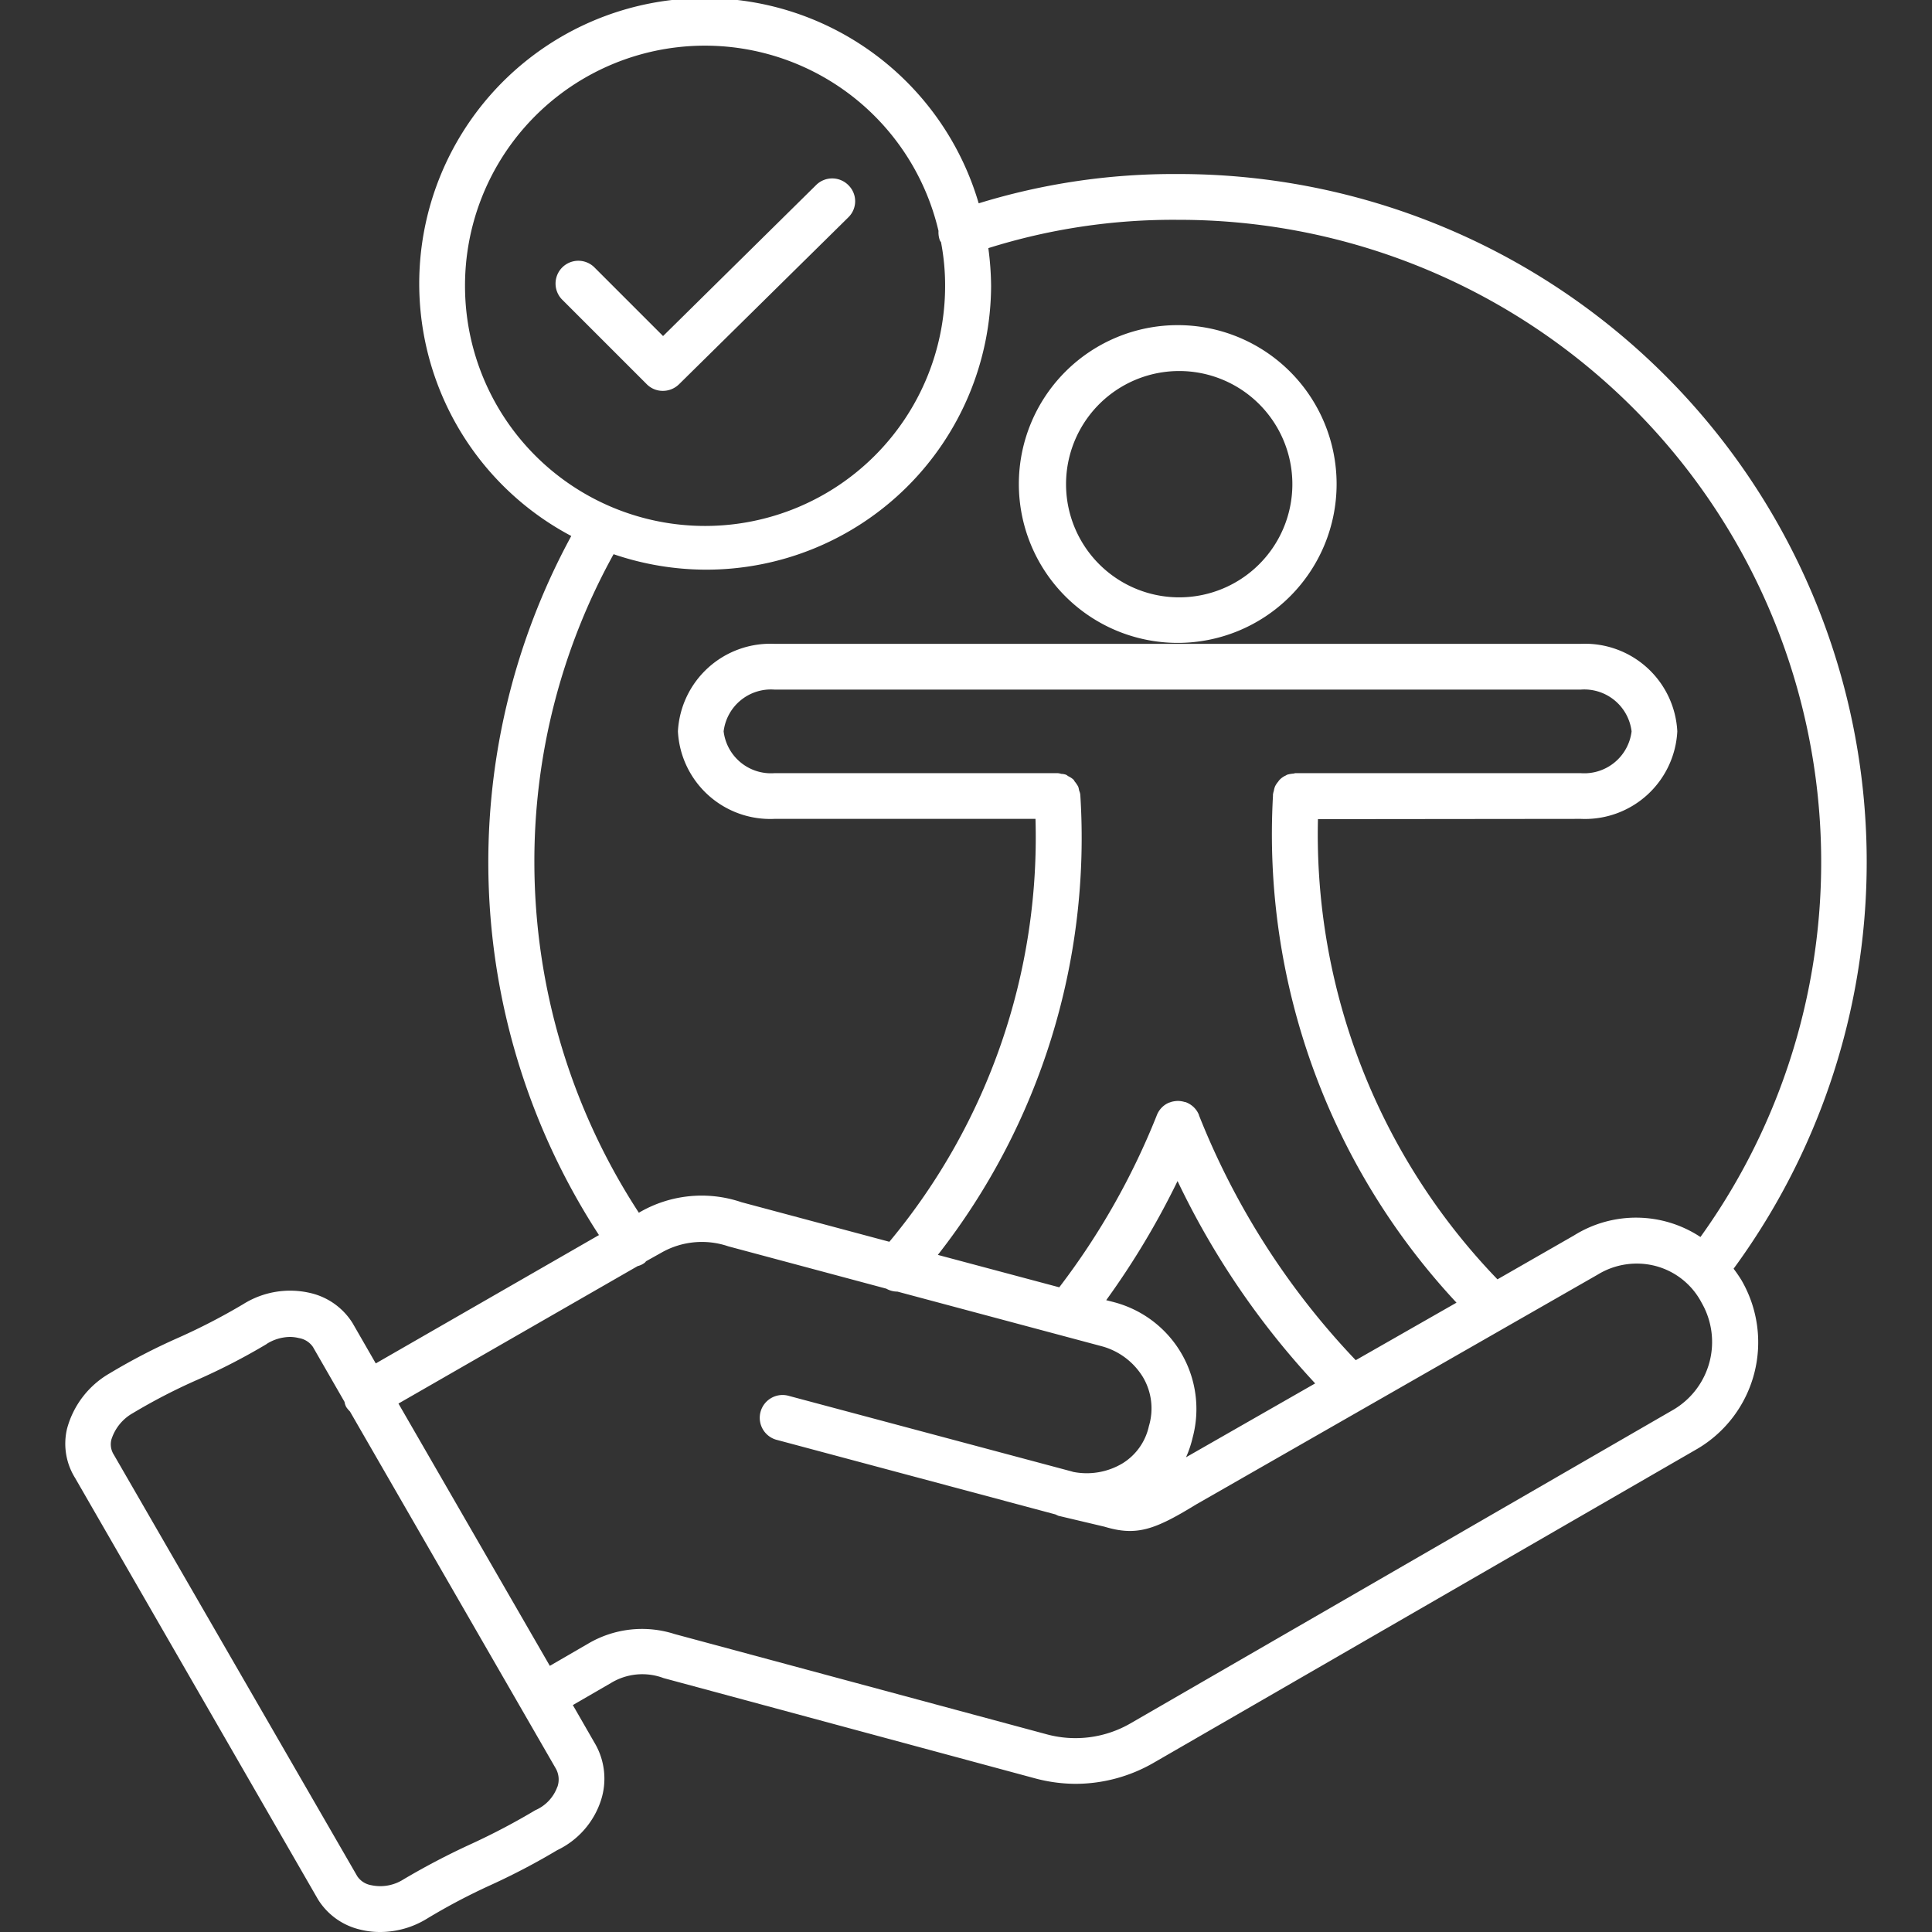 <svg xmlns="http://www.w3.org/2000/svg" xmlns:xlink="http://www.w3.org/1999/xlink" width="100" height="100" viewBox="0 0 100 100">
  <rect x="0" y="0" width="100" height="100" fill="#333333" stroke="none"/>
  <defs>
    <clipPath id="clip-path">
      <rect id="Rectangle_282" data-name="Rectangle 282" width="100" height="100" transform="translate(459 119)" fill="#fff"/>
    </clipPath>
  </defs>
  <g id="joinus_icon_accessible" transform="translate(-459 -119)" clip-path="url(#clip-path)">
    <g id="noun-accessibility-7899695" transform="translate(449.833 109.843)">
      <path id="Path_376" data-name="Path 376" d="M98.9,74.822A35.608,35.608,0,0,0,70.118,18.165a34.245,34.245,0,0,0-10.294,1.516A14.777,14.777,0,1,0,38.736,36.9a35.364,35.364,0,0,0,1.433,36.184L28.617,79.727l-1.2-2.085a3.505,3.505,0,0,0-2.2-1.562,4.571,4.571,0,0,0-3.457.578,32.3,32.3,0,0,1-3.337,1.729,32.043,32.043,0,0,0-3.587,1.858,4.713,4.713,0,0,0-2.2,2.866,3.352,3.352,0,0,0,.416,2.542l12.578,21.822a3.505,3.505,0,0,0,2.2,1.562,4.191,4.191,0,0,0,1.017.12,4.631,4.631,0,0,0,2.436-.7,32.039,32.039,0,0,1,3.3-1.738,35.341,35.341,0,0,0,3.43-1.8,4.345,4.345,0,0,0,2.26-2.579A3.628,3.628,0,0,0,40,99.468l-1.183-2.057,1.965-1.137a3.122,3.122,0,0,1,2.732-.259l19.266,5.2a8.218,8.218,0,0,0,2.057.273,8.107,8.107,0,0,0,4.021-1.077L97.042,84.136a6.4,6.4,0,0,0,2.26-8.722,7.013,7.013,0,0,0-.407-.592ZM33.236,23.949a12.417,12.417,0,0,1,24.508-2.838,1.213,1.213,0,0,0,.069.485.4.4,0,0,0,.06.092,11.859,11.859,0,0,1,.213,2.274,12.425,12.425,0,0,1-24.85-.014Zm7.692,13.894a14.907,14.907,0,0,0,4.747.8A14.747,14.747,0,0,0,60.466,23.967,15.477,15.477,0,0,0,60.323,22a31.9,31.9,0,0,1,9.809-1.465,33.246,33.246,0,0,1,27.05,52.649,6.051,6.051,0,0,0-6.541-.083l-3.966,2.274a33.175,33.175,0,0,1-9.291-23.819l13.608-.014a4.783,4.783,0,0,0,4.992-4.53,4.783,4.783,0,0,0-4.992-4.53l-41.744,0a4.789,4.789,0,0,0-4.992,4.53,4.783,4.783,0,0,0,4.992,4.53H62.764A32.708,32.708,0,0,1,55.2,73.431l-7.655-2.048a6.4,6.4,0,0,0-5.311.545,33.23,33.23,0,0,1-5.408-18.106,32.828,32.828,0,0,1,4.1-15.98ZM66.84,76.56l-.416-.106a41.42,41.42,0,0,0,3.693-6.166,41.651,41.651,0,0,0,7.123,10.474l-6.684,3.823a5.6,5.6,0,0,0,.342-1.017,5.717,5.717,0,0,0-4.058-7.007Zm12.5,3a39.428,39.428,0,0,1-8.117-12.684v-.014a1.144,1.144,0,0,0-.259-.388,1.176,1.176,0,0,0-.379-.25.148.148,0,0,0-.083-.023,1.283,1.283,0,0,0-.365-.06,1.405,1.405,0,0,0-.379.06.137.137,0,0,1-.069.023,1.144,1.144,0,0,0-.388.259,1.176,1.176,0,0,0-.25.379c0,.014-.014.023-.014.037a37.507,37.507,0,0,1-5.043,8.889L57.71,74.11a35.009,35.009,0,0,0,7.373-23.819.736.736,0,0,0-.06-.213,1.312,1.312,0,0,0-.046-.2,1.8,1.8,0,0,0-.166-.25c-.037-.037-.046-.083-.083-.12a1.119,1.119,0,0,0-.25-.166c-.046-.023-.083-.06-.129-.083a.793.793,0,0,0-.25-.046.853.853,0,0,0-.176-.037l-14.675,0a2.466,2.466,0,0,1-2.626-2.163,2.466,2.466,0,0,1,2.626-2.163l41.744,0a2.466,2.466,0,0,1,2.626,2.163,2.466,2.466,0,0,1-2.626,2.163l-14.764,0c-.046,0-.092.023-.129.023a1.55,1.55,0,0,0-.319.06l-.06.037a1,1,0,0,0-.31.213.557.557,0,0,0-.083.106,1.12,1.12,0,0,0-.166.25,1.082,1.082,0,0,0-.06.226,1,1,0,0,0-.046.2v.069a35.551,35.551,0,0,0,9.5,26.223ZM38.014,101.646a2.094,2.094,0,0,1-1.137,1.206,35.082,35.082,0,0,1-3.3,1.738,38.03,38.03,0,0,0-3.527,1.844,2.231,2.231,0,0,1-1.669.3,1.09,1.09,0,0,1-.721-.462L15.06,84.455a1,1,0,0,1-.129-.781A2.391,2.391,0,0,1,16.044,82.3a30.116,30.116,0,0,1,3.347-1.729,32.709,32.709,0,0,0,3.573-1.844l.014-.014a2.309,2.309,0,0,1,1.206-.356,1.982,1.982,0,0,1,.462.06,1.09,1.09,0,0,1,.721.462L27,81.718a.829.829,0,0,0,.092.273,1.758,1.758,0,0,0,.19.227l10.636,18.448a1.157,1.157,0,0,1,.1.98ZM95.822,82.1,67.682,98.358a5.692,5.692,0,0,1-4.294.578l-19.3-5.2a5.5,5.5,0,0,0-4.437.471l-2.025,1.174L29.791,81.805,42.17,74.691a1.006,1.006,0,0,0,.356-.166c.037-.023.06-.069.092-.092l.8-.448a4.232,4.232,0,0,1,3.444-.319l8.177,2.191a1.176,1.176,0,0,0,.555.153h.023l10.612,2.838a3.6,3.6,0,0,1,2.094,1.585,3.176,3.176,0,0,1,.31,2.542A3.015,3.015,0,0,1,67.269,84.9a3.606,3.606,0,0,1-2.57.439c-.014,0-.023-.014-.037-.014L50.013,81.412a1.181,1.181,0,1,0-.6,2.283l14.375,3.846c.06.023.12.06.19.083h.014l2.344.555c1.655.5,2.593.166,4.733-1.146l20.791-11.9a3.869,3.869,0,0,1,3-.448,3.773,3.773,0,0,1,2.381,1.9A4.069,4.069,0,0,1,95.821,82.1Z" fill="#fff"/>
      <path id="Path_377" data-name="Path 377" d="M70.126,42.433a8.223,8.223,0,1,0,0-16.447,8.223,8.223,0,0,0,0,16.447Zm0-14.071a5.857,5.857,0,1,1,0,11.713,5.857,5.857,0,0,1,0-11.713Z" fill="#fff"/>
      <path id="Path_378" data-name="Path 378" d="M53.083,18.744a1.182,1.182,0,0,0-1.669-.014l-7.927,7.821L39.937,23a1.18,1.18,0,0,0-1.669,1.669l4.377,4.377a1.162,1.162,0,0,0,.841.342,1.189,1.189,0,0,0,.827-.342L53.083,20.4a1.161,1.161,0,0,0,0-1.655Z" fill="#fff"/>
    </g>
  </g>
</svg>

